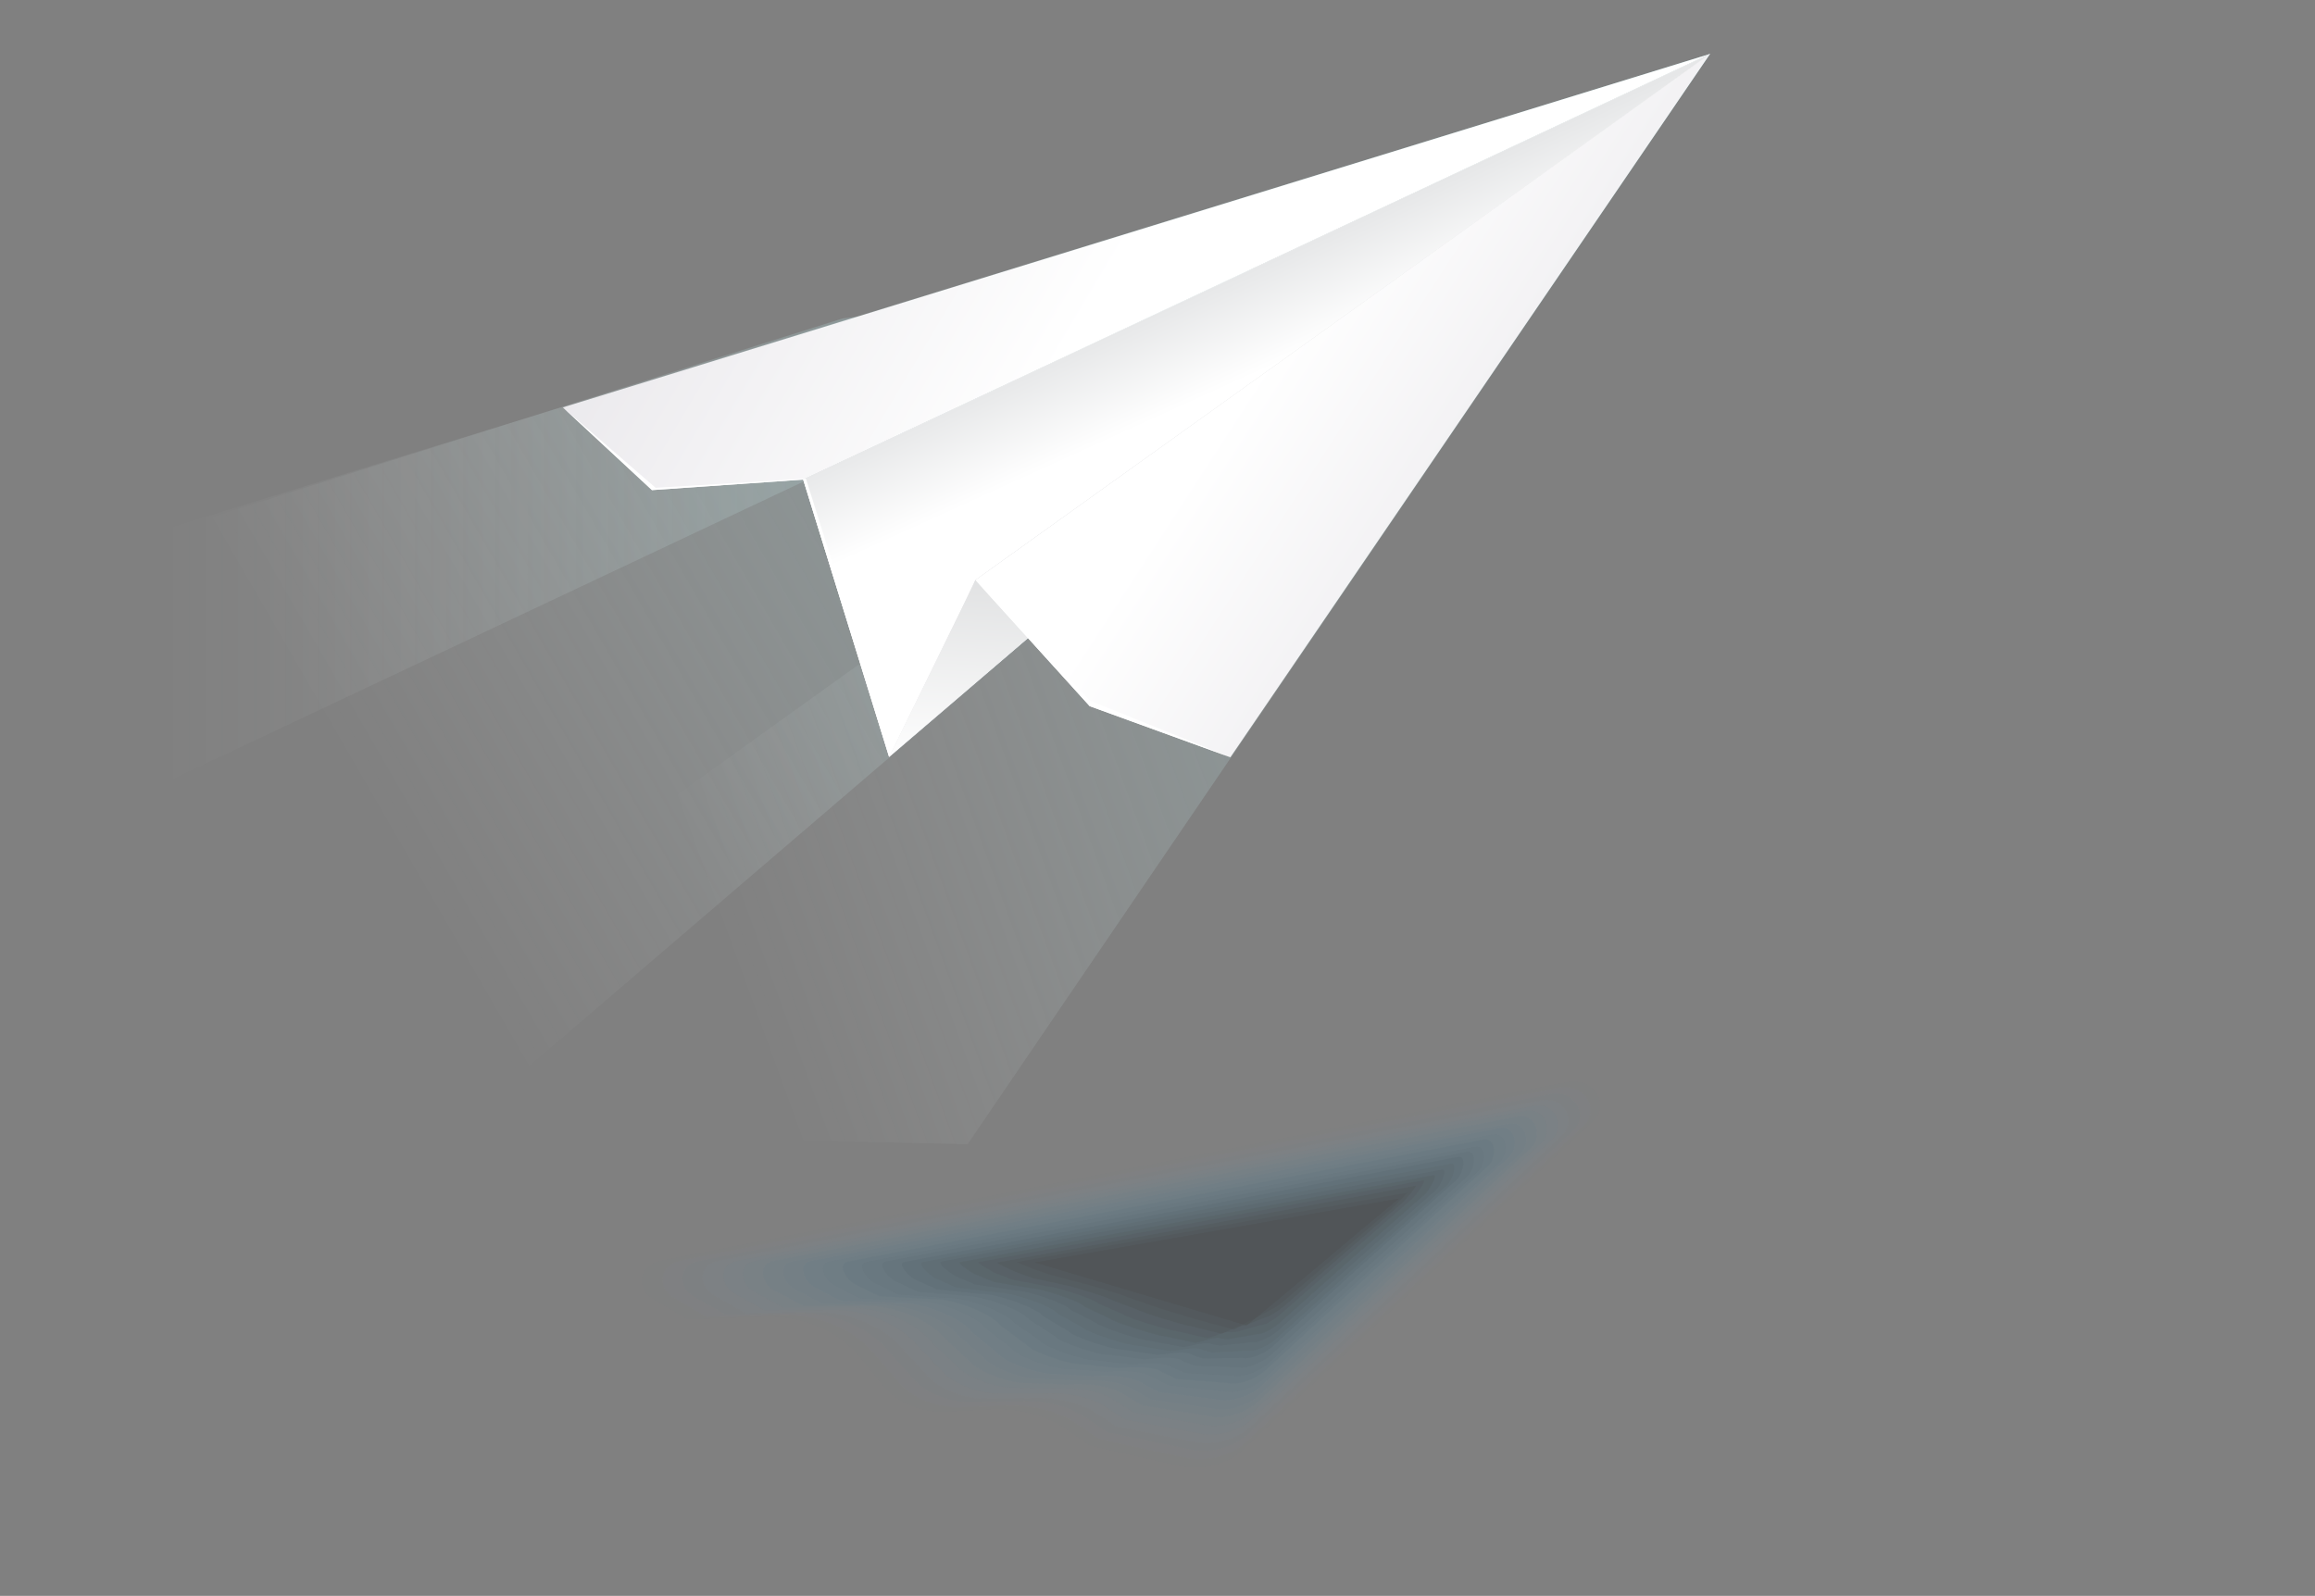 <?xml version="1.0" encoding="utf-8"?>
<!-- Generator: Adobe Illustrator 25.3.1, SVG Export Plug-In . SVG Version: 6.00 Build 0)  -->
<svg version="1.1" id="Layer_1" xmlns="http://www.w3.org/2000/svg" xmlns:xlink="http://www.w3.org/1999/xlink" x="0px" y="0px"
	 viewBox="0 0 506.7 349.4" enable-background="new 0 0 506.7 349.4" xml:space="preserve">
<rect x="0" y="0" width="506.7" height="349.4" fill="#808080" stroke="none"/>
<g opacity="0.41">
	<path fill="#58B8E9" fill-opacity="0" d="M138.5,284.8l7.9,4.7l17.1-0.7c8.8-0.4,17.1,3.2,21.9,9.3l5,6.4c3.1,3.9,8.4,6.1,14,5.8
		l9.4-0.6c6.6-0.4,13,1.4,18.1,4.9l4.9,3.5l20.2,4.7c5.4,1.3,11.2-0.2,14.9-3.7l39.6-37.2l39.6-37.2c4.2-4-0.1-10.1-6.3-8.9
		L242.6,256l-102.1,20C135.7,277,134.4,282.4,138.5,284.8z"/>
	<path opacity="0.014" fill="#54AFDE" enable-background="new    " d="M243.9,256.5L144.6,276c-4.7,0.9-5.6,6.1-1.7,8.4l7.6,4.5
		l16.5-0.6c8.3-0.4,16.7,3.1,21.3,9l5,6.1c2.9,3.7,8.6,6,13.9,5.7l9.3-0.5c6.2-0.4,12.5,1.2,17.3,4.6l4.7,3.3l19.4,4.4
		c5.1,1.2,10.8-0.2,14.3-3.6l38.1-35.8l24.5-23l13.9-13c4-3.8,0-9.8-5.8-8.6L243.9,256.5z"/>
	<path opacity="0.029" fill="#50A6D3" enable-background="new    " d="M245,257.1L148.8,276c-4.4,0.9-5.1,5.9-1.4,8.1l7.4,4.3
		l16-0.5c7.9-0.3,16.3,3.1,20.7,8.7l5.1,5.9c2.8,3.6,8.7,5.9,13.7,5.6l9.2-0.3c5.9-0.4,12.1,1,16.6,4.2l4.5,3.1l18.6,4
		c4.9,1.1,10.3-0.3,13.7-3.5l36.6-34.3l23.7-22.2l13.4-12.6c3.8-3.6,0.2-9.4-5.3-8.4L245,257.1z"/>
	<path opacity="0.043" fill="#4B9EC8" enable-background="new    " d="M246.1,257.8l-93.3,18.3c-4.2,0.8-4.6,5.6-1.1,7.7l7.2,4.1
		l15.5-0.4c7.5-0.3,15.9,3.1,20.1,8.4l5.1,5.7c2.6,3.4,8.8,5.7,13.6,5.4l9-0.2c5.6-0.3,11.6,0.8,15.9,3.9l4.3,2.9l17.8,3.7
		c4.6,1.1,9.9-0.4,13.1-3.4l35.1-32.8l22.9-21.4l13-12.1c3.6-3.4,0.4-9.1-4.9-8.1L246.1,257.8z"/>
	<path opacity="0.057" fill="#4795BD" enable-background="new    " d="M247.2,258.4l-90.3,17.7c-4,0.8-4.1,5.4-0.8,7.4l7,4l15-0.2
		c7.1-0.3,15.6,3.1,19.5,8.1l5.1,5.5c2.5,3.2,8.9,5.6,13.4,5.3l8.9-0.1c5.3-0.3,11.1,0.7,15.2,3.5l4.1,2.7l16.9,3.4
		c4.4,1,9.5-0.5,12.5-3.3l33.6-31.4l22-20.6l12.5-11.7c3.4-3.2,0.6-8.8-4.4-7.8L247.2,258.4z"/>
	<path opacity="0.071" fill="#438CB2" enable-background="new    " d="M248.4,259.1l-87.3,17c-3.7,0.7-3.6,5.1-0.5,7l6.8,3.8
		l14.5-0.1c6.7-0.3,15.2,3.1,18.9,7.8l5.1,5.3c2.3,3,9,5.5,13.3,5.2h8.8c5-0.3,10.6,0.5,14.4,3.2l3.9,2.5l16.1,3
		c4.1,1,9.1-0.6,11.9-3.3l32-29.9l21.2-19.8l12.1-11.2c3.2-3,0.8-8.4-3.9-7.5L248.4,259.1z"/>
	<path opacity="0.086" fill="#3F83A6" enable-background="new    " d="M249.5,259.7l-84.4,16.4c-3.5,0.7-3.1,4.9-0.2,6.6l6.6,3.6
		h14c6.3-0.3,14.8,3,18.3,7.4l5.2,5c2.2,2.8,9.2,5.3,13.1,5.1l8.6,0.2c4.7-0.3,10.1,0.3,13.7,2.9l3.7,2.3l15.3,2.7
		c3.9,0.9,8.6-0.7,11.3-3.2l30.5-28.5l20.4-19l11.6-10.8c3-2.8,0.9-8.1-3.4-7.2L249.5,259.7z"/>
	<path opacity="0.1" fill="#3B7B9B" enable-background="new    " d="M250.6,260.3l-81.4,15.8c-3.3,0.6-2.6,4.7,0.1,6.3l6.4,3.4
		l13.5,0.1c5.8-0.3,14.4,3,17.6,7.1l5.2,4.8c2.1,2.6,9.3,5.2,13,5l8.5,0.3c4.4-0.3,9.6,0.1,13,2.5l3.6,2.1l14.5,2.3
		c3.6,0.8,8.2-0.7,10.7-3.1l29-27l19.6-18.2l11.1-10.3c2.8-2.6,1.1-7.8-3-6.9L250.6,260.3z"/>
	<path opacity="0.114" fill="#367290" enable-background="new    " d="M251.7,261l-78.4,15.2c-3,0.6-2.1,4.4,0.4,5.9l6.2,3.3
		l13,0.3c5.4-0.2,14,3,17,6.8l5.2,4.6c1.9,2.4,9.4,5.1,12.9,4.8l8.3,0.4c4.1-0.2,9.1,0,12.2,2.2l3.4,1.9l13.7,2
		c3.3,0.8,7.8-0.8,10.1-3l27.5-25.5l18.8-17.4l10.7-9.8c2.6-2.4,1.3-7.4-2.5-6.7L251.7,261z"/>
	<path opacity="0.129" fill="#326985" enable-background="new    " d="M252.9,261.6l-75.5,14.5c-2.8,0.6-1.6,4.2,0.7,5.6l5.9,3.1
		l12.4,0.4c5-0.2,13.7,3,16.4,6.5l5.3,4.4c1.8,2.2,9.5,4.9,12.7,4.7l8.2,0.5c3.7-0.2,8.6-0.2,11.5,1.8l3.2,1.7l12.8,1.6
		c3.1,0.7,7.4-0.9,9.5-2.9l26-24.1l18-16.6l10.2-9.4c2.4-2.3,1.5-7.1-2-6.4L252.9,261.6z"/>
	<path opacity="0.143" fill="#2E607A" enable-background="new    " d="M254,262.3l-72.5,13.9c-2.6,0.5-1.1,4,1.1,5.2l5.7,2.9
		l11.9,0.5c4.6-0.2,13.3,3,15.8,6.2l5.3,4.1c1.6,2.1,9.7,4.8,12.6,4.6l8.1,0.6c3.4-0.2,8.1-0.4,10.8,1.5l3,1.5l12,1.3
		c2.8,0.7,6.9-1,8.9-2.8l24.5-22.6l17.2-15.8l9.8-8.9c2.2-2.1,1.7-6.7-1.6-6.1L254,262.3z"/>
	<path opacity="0.157" fill="#2A586F" enable-background="new    " d="M255.1,262.9l-69.5,13.3c-2.3,0.5-0.6,3.7,1.4,4.9l5.5,2.7
		l11.4,0.6c4.2-0.2,12.9,2.9,15.2,5.9l5.3,3.9c1.5,1.9,9.8,4.6,12.4,4.5l7.9,0.8c3.1-0.2,7.6-0.6,10,1.1l2.8,1.3l11.2,0.9
		c2.6,0.6,6.5-1.1,8.3-2.8l23-21.2l16.4-15l9.3-8.5c2-1.9,1.8-6.4-1.1-5.8L255.1,262.9z"/>
	<path opacity="0.171" fill="#264F64" enable-background="new    " d="M256.2,263.6l-66.6,12.7c-2.1,0.4-0.1,3.5,1.7,4.5l5.3,2.6
		l10.9,0.8c3.8-0.2,12.5,2.9,14.6,5.5l5.4,3.7c1.3,1.7,9.9,4.5,12.3,4.4l7.8,0.9c2.8-0.2,7.1-0.7,9.3,0.8l2.6,1.1l10.4,0.6
		c2.3,0.5,6.1-1.2,7.7-2.7l21.4-19.7l15.6-14.2l8.8-8c1.8-1.7,2-6.1-0.6-5.5L256.2,263.6z"/>
	<path opacity="0.186" fill="#224659" enable-background="new    " d="M257.4,264.2l-63.6,12c-1.9,0.4,0.4,3.2,2,4.2l5.1,2.4
		l10.4,0.9c3.3-0.1,12.1,2.9,14,5.2l5.4,3.5c1.2,1.5,10,4.4,12.1,4.2l7.7,1c2.5-0.2,6.7-0.9,8.6,0.5l2.4,0.9l9.5,0.3
		c2.1,0.5,5.7-1.3,7.1-2.6l19.9-18.2l14.8-13.4l8.4-7.6c1.6-1.5,2.2-5.7-0.2-5.3L257.4,264.2z"/>
	<path opacity="0.2" fill="#1D3D4E" enable-background="new    " d="M258.5,264.9l-60.6,11.4c-1.6,0.3,0.9,3,2.3,3.8l4.9,2.2l9.9,1
		c2.9-0.1,11.8,2.9,13.4,4.9l5.4,3.2c1,1.3,10.1,4.2,12,4.1l7.5,1.1c2.2-0.1,6.2-1.1,7.8,0.1l2.2,0.7l8.7-0.1
		c1.8,0.4,5.3-1.3,6.5-2.5l18.4-16.8l14-12.6l7.9-7.1c1.4-1.3,2.4-5.4,0.3-5L258.5,264.9z"/>
	<path opacity="0.214" fill="#193543" enable-background="new    " d="M259.6,265.5L202,276.3c-1.4,0.3,1.4,2.8,2.6,3.5l4.7,2.1
		l9.4,1.1c2.5-0.1,11.4,2.8,12.8,4.6l5.4,3c0.9,1.1,10.3,4.1,11.9,4l7.4,1.2c1.9-0.1,5.7-1.2,7.1-0.2l2,0.5l7.9-0.4
		c1.5,0.4,4.8-1.4,5.9-2.4L296,278l13.2-11.8l7.5-6.7c1.2-1.1,2.5-5.1,0.8-4.7L259.6,265.5z"/>
	<path opacity="0.229" fill="#152C37" enable-background="new    " d="M260.8,266.1l-54.7,10.1c-1.2,0.2,1.9,2.5,2.9,3.1l4.4,1.9
		l8.9,1.3c2.1-0.1,11,2.8,12.1,4.3l5.5,2.8c0.7,0.9,10.4,4,11.7,3.9l7.3,1.4c1.6-0.1,5.2-1.4,6.4-0.6l1.8,0.3l7.1-0.8
		c1.3,0.3,4.4-1.5,5.3-2.3l15.4-13.8l12.4-11l7-6.2c1-0.9,2.7-4.7,1.3-4.4L260.8,266.1z"/>
	<path opacity="0.243" fill="#11232C" enable-background="new    " d="M261.9,266.8l-51.7,9.5c-0.9,0.2,2.4,2.3,3.2,2.7l4.2,1.7
		l8.3,1.4c1.7-0.1,10.6,2.8,11.5,4l5.5,2.6c0.6,0.7,10.5,3.8,11.6,3.8l7.1,1.5c1.2-0.1,4.7-1.6,5.7-0.9l1.6,0.1l6.3-1.1
		c1,0.2,4-1.6,4.7-2.3l13.9-12.4l11.6-10.2l6.6-5.8c0.8-0.8,2.9-4.4,1.7-4.1L261.9,266.8z"/>
	<path opacity="0.257" fill="#0D1A21" enable-background="new    " d="M263,267.4l-48.8,8.9c-0.7,0.1,2.9,2,3.5,2.4l4,1.5l7.8,1.5
		c1.3-0.1,10.2,2.8,10.9,3.7l5.5,2.4c0.4,0.6,10.6,3.7,11.4,3.6l7,1.6c0.9-0.1,4.2-1.8,4.9-1.3l1.4-0.1l5.4-1.5
		c0.8,0.2,3.6-1.7,4.1-2.2l12.4-10.9l10.7-9.4l6.1-5.3c0.6-0.6,3.1-4,2.2-3.9L263,267.4z"/>
	<path opacity="0.271" fill="#081216" enable-background="new    " d="M264.1,268.1l-45.8,8.3c-0.5,0.1,3.4,1.8,3.8,2l3.8,1.4
		l7.3,1.6c0.8,0,9.8,2.8,10.3,3.3l5.6,2.1c0.3,0.4,10.7,3.6,11.3,3.5l6.9,1.7c0.6,0,3.7-1.9,4.2-1.6l1.2-0.3l4.6-1.8
		c0.5,0.1,3.1-1.8,3.5-2.1l10.8-9.5l9.9-8.6l5.6-4.9c0.4-0.4,3.3-3.7,2.7-3.6L264.1,268.1z"/>
	<path opacity="0.286" fill="#04090B" enable-background="new    " d="M265.3,268.7l-42.8,7.6c-0.2,0,3.9,1.6,4.1,1.7l3.6,1.2
		l6.8,1.8c0.4,0,9.5,2.7,9.7,3l5.6,1.9c0.1,0.2,10.9,3.4,11.1,3.4l6.7,1.8c0.3,0,3.2-2.1,3.5-1.9l1-0.5l3.8-2.1
		c0.3,0.1,2.7-1.8,2.9-2l9.3-8l9.1-7.8l5.2-4.4c0.2-0.2,3.4-3.4,3.1-3.3L265.3,268.7z"/>
	<polygon opacity="0.3" enable-background="new    " points="226.5,276.4 249.7,283.3 272.9,290.2 289.6,276.3 297.9,269.3 
		306.2,262.4 266.4,269.4 	"/>
</g>
<g>
	
		<linearGradient id="SVGID_1_" gradientUnits="userSpaceOnUse" x1="25.234" y1="694.742" x2="314.926" y2="527.488" gradientTransform="matrix(1 0 0 1 0 -496)">
		<stop  offset="0.17" style="stop-color:#FFFFFF;stop-opacity:0"/>
		<stop  offset="1" style="stop-color:#89EEF3"/>
	</linearGradient>
	<polygon opacity="0.38" fill="url(#SVGID_1_)" enable-background="new    " points="184.5,69.7 -13.3,132 108.6,239.6 327,52.4 	
		"/>
	<g>
		
			<linearGradient id="SVGID_2_" gradientUnits="userSpaceOnUse" x1="-4.6" y1="590" x2="374.3" y2="590" gradientTransform="matrix(1 0 0 1 0 -496)">
			<stop  offset="0.098" style="stop-color:#FFFFFF;stop-opacity:0"/>
			<stop  offset="1" style="stop-color:#89EEF3"/>
		</linearGradient>
		<polygon opacity="0.38" fill="url(#SVGID_2_)" enable-background="new    " points="374.3,11.8 25.9,176.2 31.7,149.4 -4.6,128.4 
					"/>
		
			<linearGradient id="SVGID_3_" gradientUnits="userSpaceOnUse" x1="114.287" y1="692.215" x2="403.154" y2="587.076" gradientTransform="matrix(1 0 0 1 0 -496)">
			<stop  offset="0.115" style="stop-color:#FFFFFF;stop-opacity:0"/>
			<stop  offset="1" style="stop-color:#89EEF3"/>
		</linearGradient>
		<polygon opacity="0.38" fill="url(#SVGID_3_)" enable-background="new    " points="374.3,11.8 114.9,197.9 160.6,249.4 
			211.8,250.5 		"/>
		
			<linearGradient id="SVGID_4_" gradientUnits="userSpaceOnUse" x1="298.417" y1="636.617" x2="269.082" y2="533.4" gradientTransform="matrix(1 0 0 1 0 -496)">
			<stop  offset="0" style="stop-color:#D4D1D8"/>
			<stop  offset="1" style="stop-color:#FFFFFF"/>
		</linearGradient>
		<polygon fill="url(#SVGID_4_)" points="374.3,11.8 175.8,105 194.6,165.7 		"/>
		
			<linearGradient id="SVGID_5_" gradientUnits="userSpaceOnUse" x1="280.213" y1="575.428" x2="271.159" y2="555.509" gradientTransform="matrix(1 0 0 1 0 -496)">
			<stop  offset="0" style="stop-color:#FFFFFF"/>
			<stop  offset="1" style="stop-color:#E6E7E8"/>
		</linearGradient>
		<polygon fill="url(#SVGID_5_)" points="374.3,11.8 175.8,105 194.6,165.7 		"/>
		
			<linearGradient id="SVGID_6_" gradientUnits="userSpaceOnUse" x1="81.981" y1="450.613" x2="247.603" y2="549.072" gradientTransform="matrix(1 0 0 1 0 -496)">
			<stop  offset="0" style="stop-color:#D4D1D8"/>
			<stop  offset="1" style="stop-color:#FFFFFF"/>
		</linearGradient>
		<polygon fill="url(#SVGID_6_)" points="374.3,11.8 175.8,105 142.7,107.3 123.2,89.2 		"/>
		
			<linearGradient id="SVGID_7_" gradientUnits="userSpaceOnUse" x1="199.893" y1="596.404" x2="284.639" y2="584.724" gradientTransform="matrix(1 0 0 1 0 -496)">
			<stop  offset="0" style="stop-color:#D4D1D8"/>
			<stop  offset="1" style="stop-color:#FFFFFF"/>
		</linearGradient>
		<polygon fill="url(#SVGID_7_)" points="374.3,11.8 213.5,127 194.6,165.7 		"/>
		
			<linearGradient id="SVGID_8_" gradientUnits="userSpaceOnUse" x1="280.477" y1="668.178" x2="282.698" y2="621.55" gradientTransform="matrix(1 0 0 1 0 -496)">
			<stop  offset="0" style="stop-color:#FFFFFF"/>
			<stop  offset="1" style="stop-color:#DEDFE0"/>
		</linearGradient>
		<polygon fill="url(#SVGID_8_)" points="374.3,11.8 213.5,127 194.6,165.7 		"/>
		
			<linearGradient id="SVGID_9_" gradientUnits="userSpaceOnUse" x1="413.296" y1="648.571" x2="283.823" y2="564.549" gradientTransform="matrix(1 0 0 1 0 -496)">
			<stop  offset="0" style="stop-color:#D4D1D8"/>
			<stop  offset="1" style="stop-color:#FFFFFF"/>
		</linearGradient>
		<polygon fill="url(#SVGID_9_)" points="374.3,11.8 213.5,127 238.5,154.6 269.3,165.8 		"/>
		<polygon fill="#FFFFFF" points="269.3,165.8 238.5,154.6 213.5,127 194.6,165.7 175.8,105 142.7,107.3 123.2,89.2 143.5,106.8 
			176.4,104.8 194.8,163.2 213.5,127 238.6,153.4 		"/>
	</g>
</g>
<rect y="0" fill="none" width="507" height="348.9"/>
</svg>
